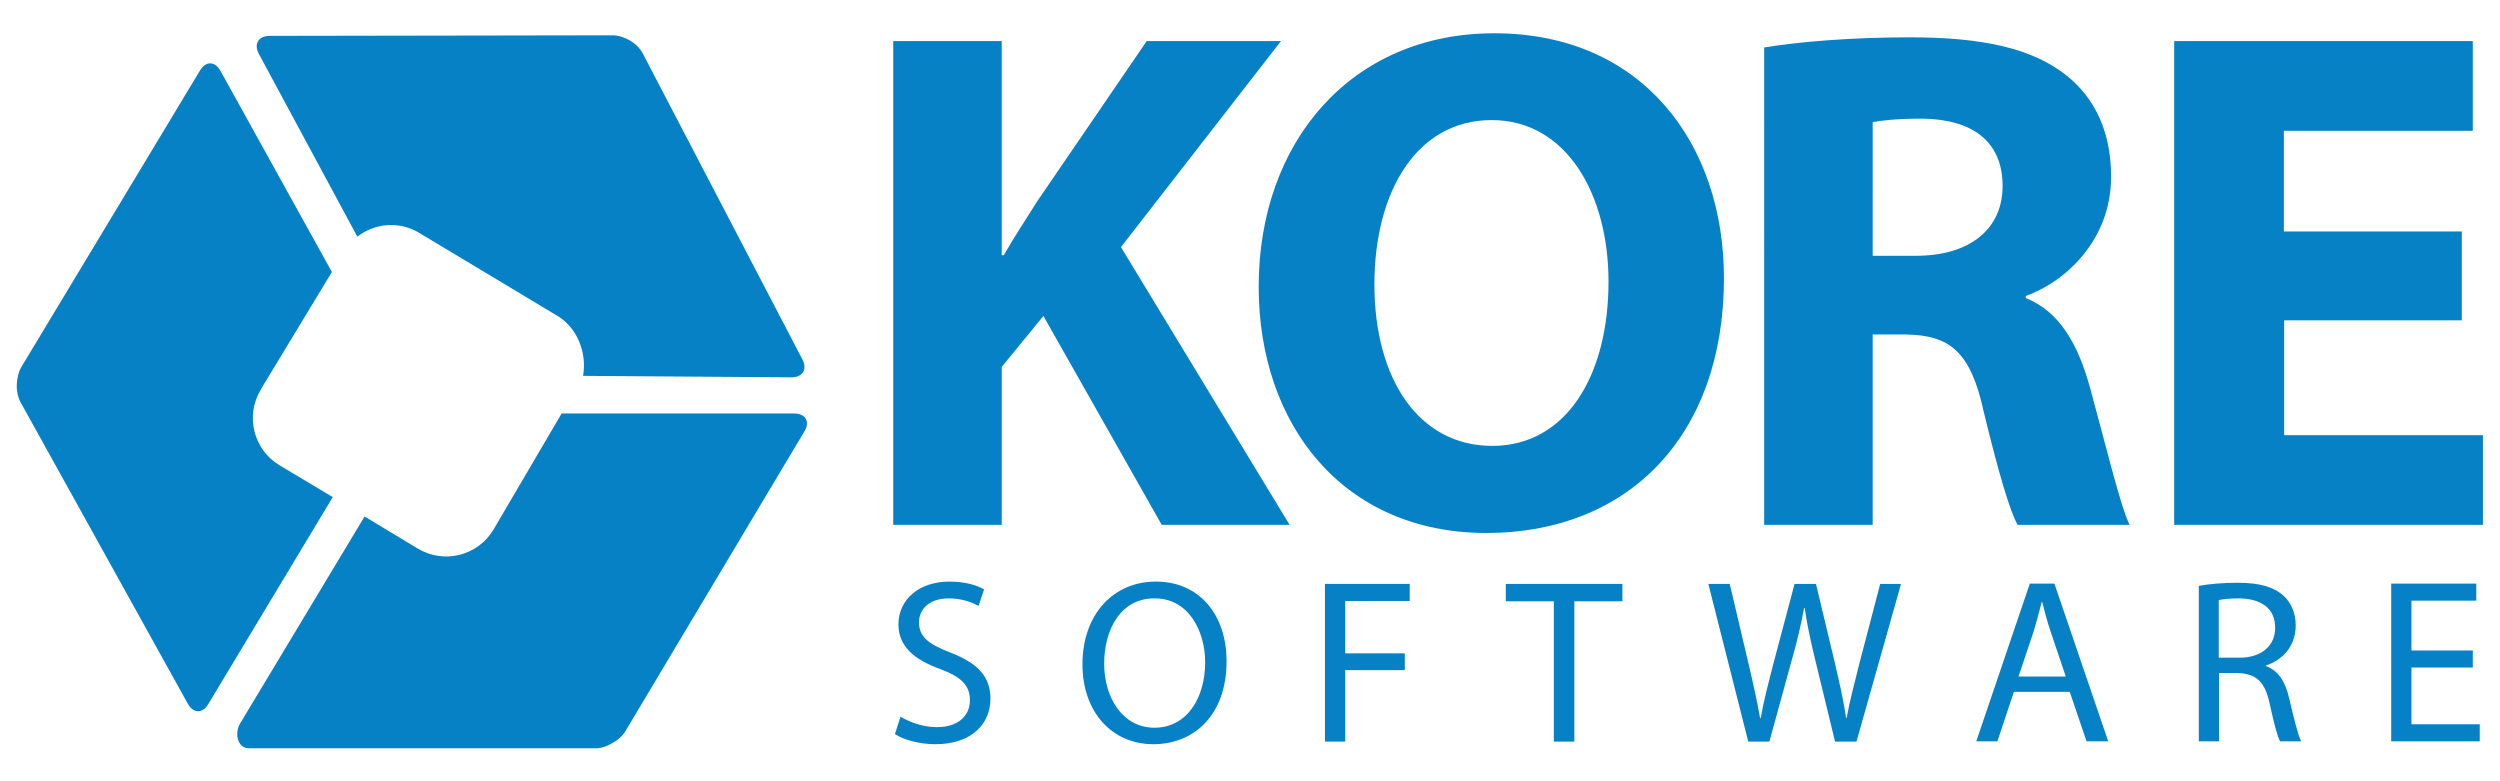 <?xml version="1.0" encoding="utf-8"?>
<!-- Generator: Adobe Illustrator 25.4.1, SVG Export Plug-In . SVG Version: 6.00 Build 0)  -->
<svg version="1.1" id="Layer_1" xmlns="http://www.w3.org/2000/svg" xmlns:xlink="http://www.w3.org/1999/xlink" x="0px" y="0px"
	 viewBox="0 0 864 270" style="enable-background:new 0 0 864 270;" xml:space="preserve">
<style type="text/css">
	.st0{fill:#0781C5;}
</style>
<g id="white">
	<g>
		<g>
			<g>
				<g>
					<path class="st0" d="M308.7,14.2h37.5v74h0.7c3.7-6.5,7.7-12.4,11.4-18.4l38-55.6h46.4l-55.3,71.2l58.3,96h-44.2l-40.9-72.2
						l-14.4,17.6v54.6h-37.5V14.2z"/>
					<path class="st0" d="M595.8,96.1c0,54.8-33.3,88.1-82.1,88.1c-49.6,0-78.7-37.5-78.7-85.1c0-50.1,32-87.6,81.4-87.6
						C567.8,11.5,595.8,49.9,595.8,96.1z M475,98.3c0,32.8,15.4,55.8,40.7,55.8c25.6,0,40.2-24.3,40.2-56.8
						c0-30-14.4-55.8-40.4-55.8C489.9,41.5,475,65.8,475,98.3z"/>
					<path class="st0" d="M609.7,16.4c12.2-2,30.3-3.5,50.4-3.5c24.8,0,42.2,3.7,54.1,13.2c9.9,7.9,15.4,19.6,15.4,35
						c0,21.3-15.1,36-29.5,41.2v0.7c11.7,4.7,18.1,15.9,22.3,31.3c5.2,18.9,10.4,40.7,13.6,47.1h-38.7c-2.7-4.7-6.7-18.4-11.7-39
						c-4.5-20.8-11.7-26.6-27-26.8h-11.4v65.8h-37.5V16.4z M647.2,88.4h14.9c18.9,0,30-9.4,30-24.1c0-15.4-10.4-23.1-27.8-23.3
						c-9.2,0-14.4,0.7-17.1,1.2V88.4z"/>
					<path class="st0" d="M850.9,110.7h-61.5v39.7h68.7v31H751.4V14.2h103.2v31h-65.3V80h61.5V110.7z"/>
				</g>
			</g>
			<g>
				<g>
					<path class="st0" d="M311.2,247.7c3.2,1.9,7.8,3.6,12.6,3.6c7.2,0,11.4-3.8,11.4-9.3c0-5.1-2.9-8-10.3-10.8
						c-8.9-3.2-14.4-7.8-14.4-15.4c0-8.5,7-14.8,17.6-14.8c5.6,0,9.6,1.3,12,2.7l-1.9,5.7c-1.8-1-5.4-2.6-10.3-2.6
						c-7.4,0-10.3,4.4-10.3,8.2c0,5.1,3.3,7.6,10.8,10.5c9.2,3.6,13.9,8,13.9,16c0,8.4-6.2,15.7-19.1,15.7c-5.3,0-11-1.5-13.9-3.5
						L311.2,247.7z"/>
					<path class="st0" d="M423.9,228.5c0,18.8-11.4,28.7-25.3,28.7c-14.4,0-24.5-11.2-24.5-27.6c0-17.3,10.7-28.6,25.3-28.6
						C414.3,200.9,423.9,212.3,423.9,228.5z M381.6,229.4c0,11.6,6.3,22.1,17.4,22.1c11.2,0,17.5-10.3,17.5-22.6
						c0-10.8-5.7-22.1-17.4-22.1C387.4,206.7,381.6,217.4,381.6,229.4z"/>
					<path class="st0" d="M457.9,201.8h29.3v5.9h-22.3v18.1h20.6v5.8h-20.6v24.7h-7V201.8z"/>
					<path class="st0" d="M537,207.8h-16.6v-6h40.3v6h-16.6v48.5H537V207.8z"/>
					<path class="st0" d="M604.2,256.3l-13.8-54.5h7.4l6.5,27.6c1.6,6.8,3.1,13.6,4,18.8h0.2c0.9-5.4,2.6-11.9,4.4-18.9l7.3-27.5
						h7.4l6.6,27.6c1.5,6.5,3,12.9,3.8,18.7h0.2c1.1-6,2.7-12,4.4-18.8l7.2-27.5h7.2l-15.4,54.5h-7.4l-6.9-28.4
						c-1.7-7-2.8-12.3-3.6-17.8h-0.2c-1,5.4-2.2,10.8-4.2,17.8l-7.8,28.4H604.2z"/>
					<path class="st0" d="M696,239.1l-5.7,17.1h-7.3l18.5-54.5h8.5l18.6,54.5h-7.5l-5.8-17.1H696z M713.9,233.7l-5.3-15.7
						c-1.2-3.6-2-6.8-2.8-9.9h-0.2c-0.8,3.2-1.7,6.5-2.7,9.9l-5.3,15.8H713.9z"/>
					<path class="st0" d="M759.8,202.5c3.6-0.7,8.6-1.1,13.5-1.1c7.5,0,12.4,1.4,15.8,4.4c2.7,2.4,4.3,6.1,4.3,10.3
						c0,7.2-4.5,12-10.3,13.9v0.2c4.2,1.5,6.7,5.3,8,11c1.8,7.6,3.1,12.9,4.2,15H788c-0.9-1.5-2.1-6.2-3.6-13
						c-1.6-7.5-4.5-10.3-10.9-10.6h-6.6v23.6h-7V202.5z M766.8,227.3h7.2c7.5,0,12.3-4.1,12.3-10.3c0-7-5.1-10.1-12.5-10.2
						c-3.4,0-5.8,0.3-7,0.6V227.3z"/>
					<path class="st0" d="M854.6,230.7h-21.2v19.6H857v5.9h-30.6v-54.5h29.4v5.9h-22.4v17.2h21.2V230.7z"/>
				</g>
			</g>
		</g>
	</g>
	<g>
		<g>
			<g>
				<path class="st0" d="M123.5,81.8c6-4.7,14.5-5.5,21.4-1.3l24,14.4l23.8,14.3c7,4.2,10.2,13.1,8.8,20.7l72,0.5
					c3.9,0,5.6-2.7,3.8-6.2L222.1,18.4c-0.9-1.7-2.5-3.3-4.4-4.4c-1.9-1.1-4-1.8-6-1.8L93.2,12.4c-3.9,0-5.6,2.8-3.7,6.3L123.5,81.8
					z"/>
			</g>
			<g>
				<path class="st0" d="M96.6,160.8c-9-5.4-11.9-17.1-6.5-26.1l0.2-0.4L114.7,94L76.2,24.5c-1.9-3.4-5.1-3.5-7.1-0.1L7.4,126.8
					c-1,1.7-1.5,3.9-1.6,6.1c-0.1,2.2,0.4,4.4,1.3,6.1l57.8,104.2c1.9,3.4,5.1,3.5,7.1,0.1l43-71.5L96.6,160.8z"/>
			</g>
			<g>
				<path class="st0" d="M274.6,142.9l-2,0l0,0h-78.5l-23.3,39.7l-0.3,0.5c-5.4,9-17.1,11.9-26.1,6.5L126,178.5L83,250
					c-2,3.3-1,8.5,2.9,8.6l119.6,0c2,0.1,4.1-0.6,6-1.7c2-1.1,3.7-2.6,4.7-4.3L278,149.1C280,145.8,278.5,143,274.6,142.9z"/>
			</g>
		</g>
	</g>
</g>
</svg>

